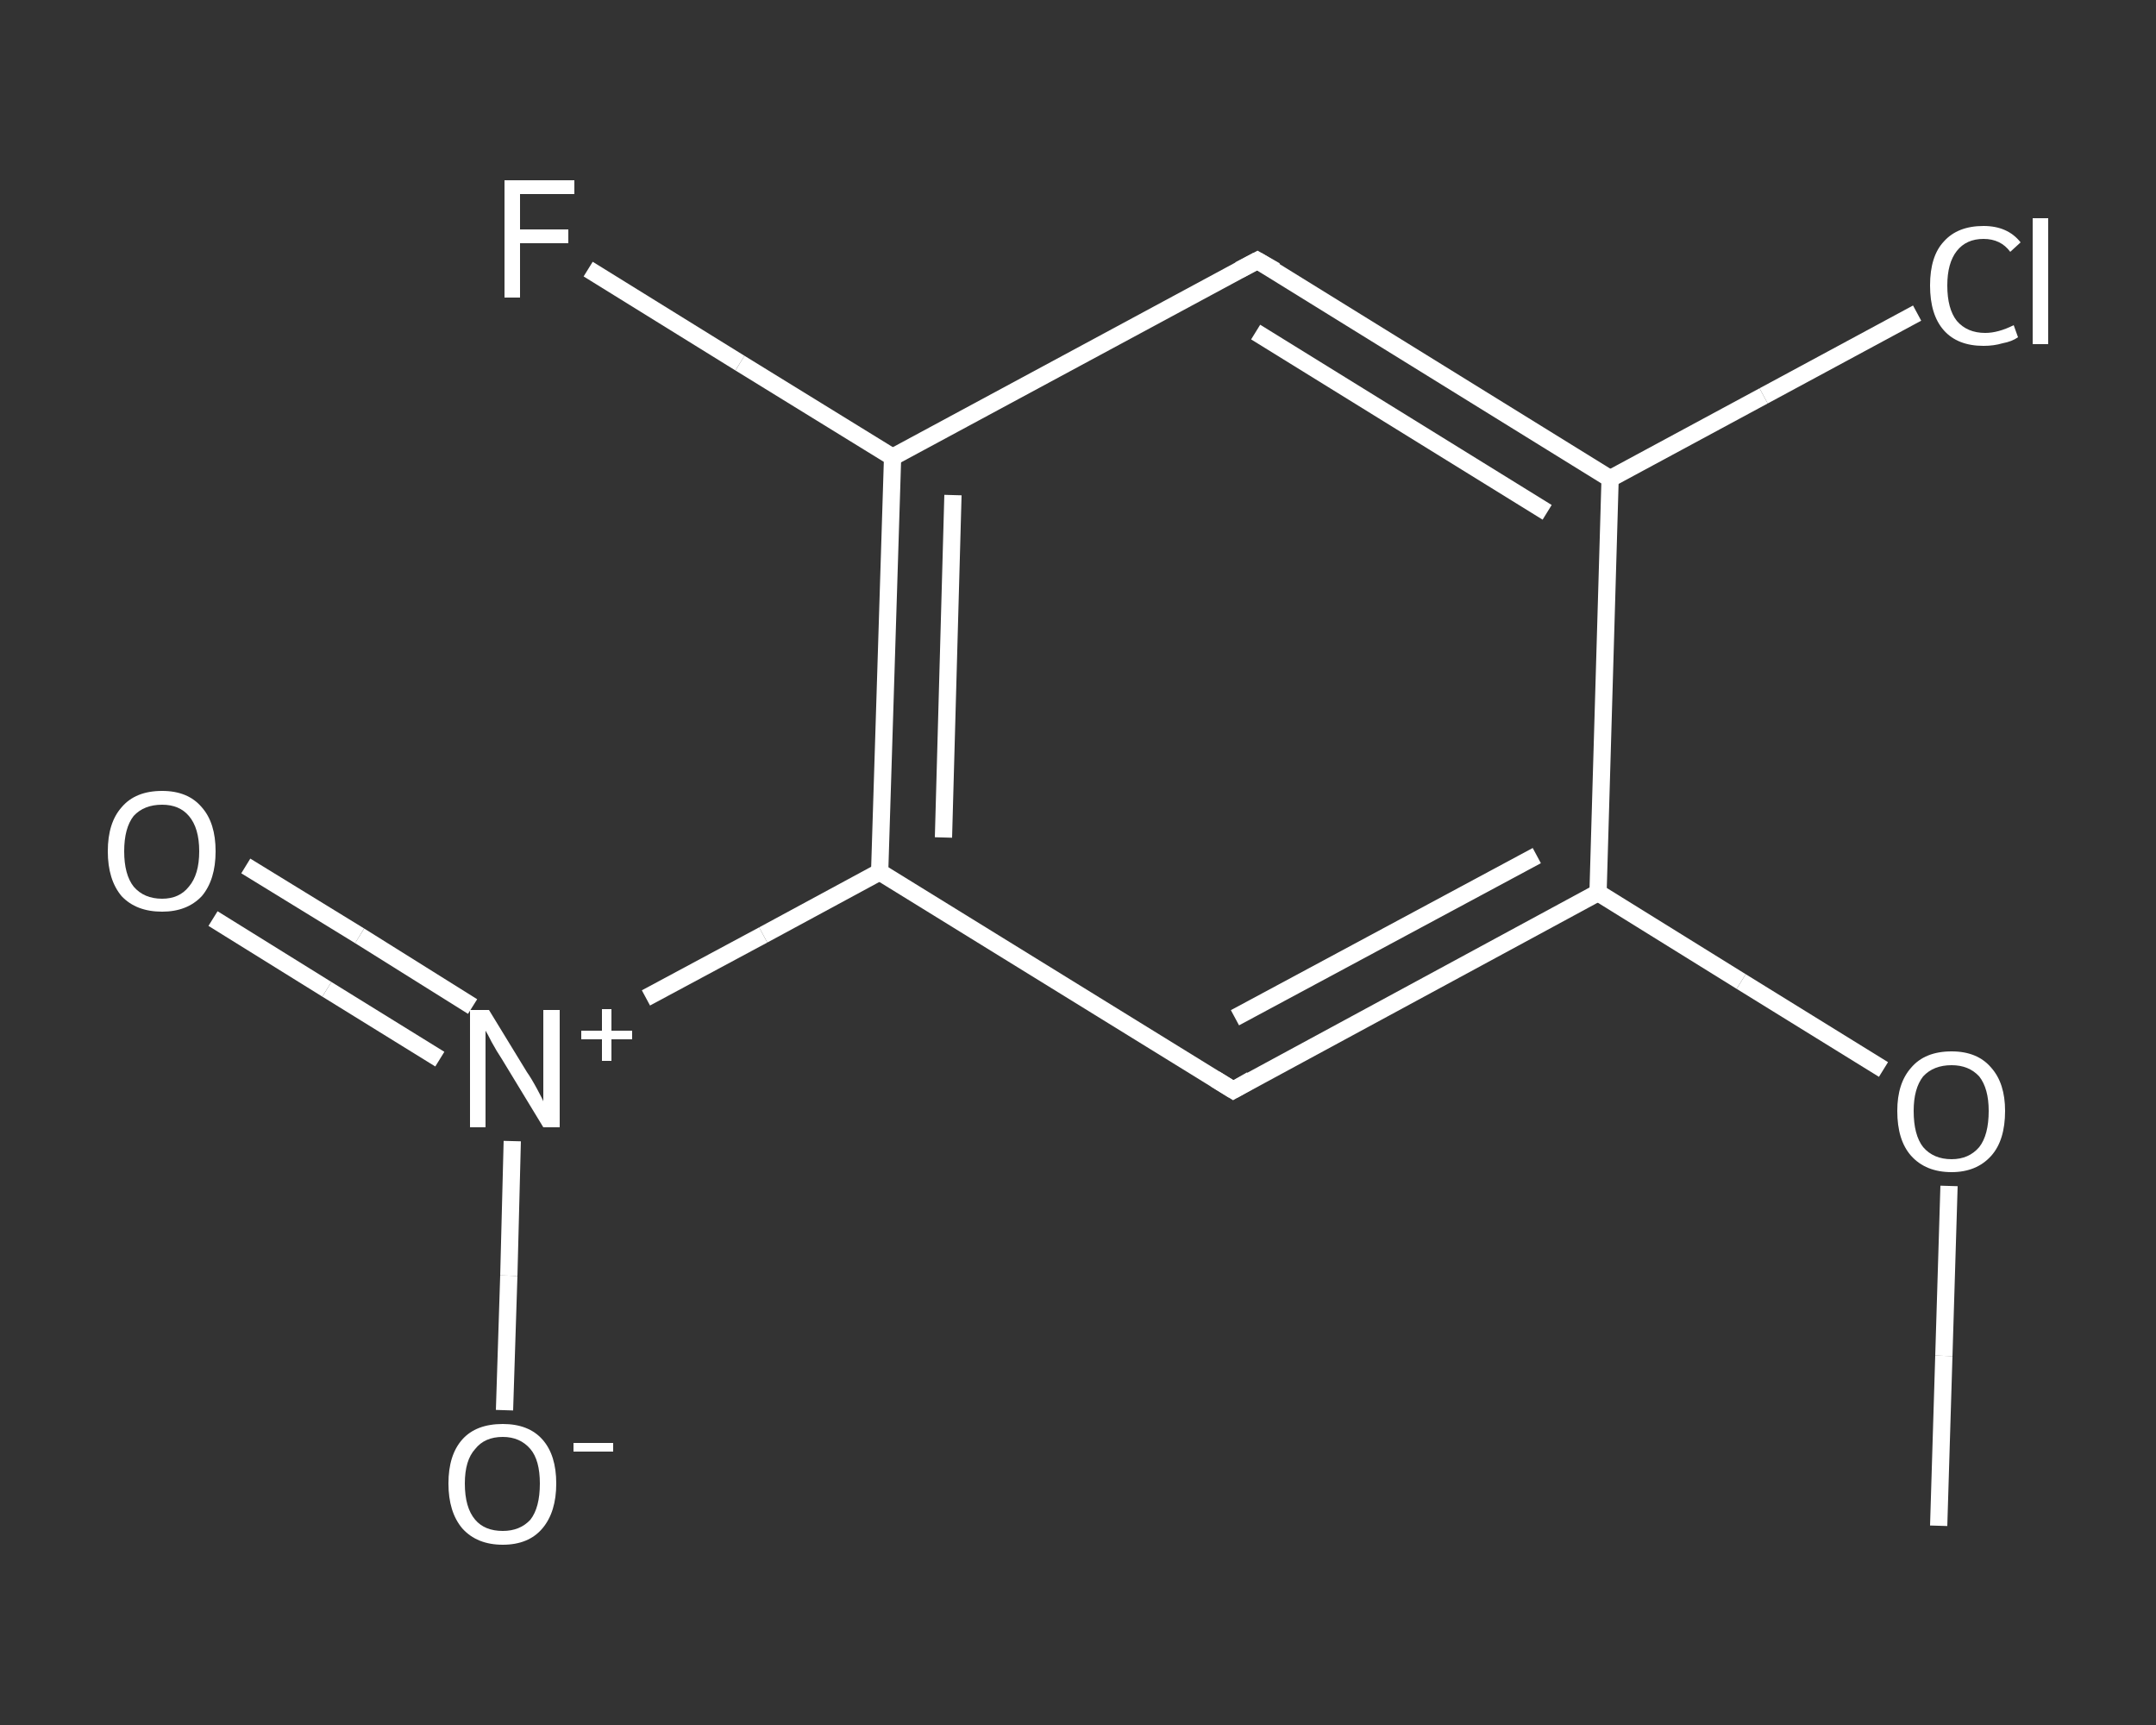 <?xml version='1.0' encoding='iso-8859-1'?>
<svg version='1.1' baseProfile='full'
              xmlns='http://www.w3.org/2000/svg'
                      xmlns:rdkit='http://www.rdkit.org/xml'
                      xmlns:xlink='http://www.w3.org/1999/xlink'
                  xml:space='preserve'
width='250px' height='200px' viewBox='0 0 250 200'>
<rect x="0" y="0" width="250" height="200" fill="#333333" stroke="none"/>
<!-- END OF HEADER -->
<rect style='opacity:1.0;fill:transparent;stroke:none' width='250.0' height='200.0' x='0.0' y='0.0'> </rect>
<path class='bond-0 atom-0 atom-1' d='M 224.8,176.9 L 225.4,157.2' style='fill:none;fill-rule:evenodd;stroke:#FFFFFF;stroke-width:2.0px;stroke-linecap:butt;stroke-linejoin:miter;stroke-opacity:1' />
<path class='bond-0 atom-0 atom-1' d='M 225.4,157.2 L 226.0,137.5' style='fill:none;fill-rule:evenodd;stroke:#FFFFFF;stroke-width:2.0px;stroke-linecap:butt;stroke-linejoin:miter;stroke-opacity:1' />
<path class='bond-1 atom-1 atom-2' d='M 218.4,124.0 L 201.9,113.8' style='fill:none;fill-rule:evenodd;stroke:#FFFFFF;stroke-width:2.0px;stroke-linecap:butt;stroke-linejoin:miter;stroke-opacity:1' />
<path class='bond-1 atom-1 atom-2' d='M 201.9,113.8 L 185.3,103.5' style='fill:none;fill-rule:evenodd;stroke:#FFFFFF;stroke-width:2.0px;stroke-linecap:butt;stroke-linejoin:miter;stroke-opacity:1' />
<path class='bond-2 atom-2 atom-3' d='M 185.3,103.5 L 143.0,126.4' style='fill:none;fill-rule:evenodd;stroke:#FFFFFF;stroke-width:2.0px;stroke-linecap:butt;stroke-linejoin:miter;stroke-opacity:1' />
<path class='bond-2 atom-2 atom-3' d='M 178.2,99.2 L 143.2,118.0' style='fill:none;fill-rule:evenodd;stroke:#FFFFFF;stroke-width:2.0px;stroke-linecap:butt;stroke-linejoin:miter;stroke-opacity:1' />
<path class='bond-3 atom-3 atom-4' d='M 143.0,126.4 L 102.0,101.1' style='fill:none;fill-rule:evenodd;stroke:#FFFFFF;stroke-width:2.0px;stroke-linecap:butt;stroke-linejoin:miter;stroke-opacity:1' />
<path class='bond-4 atom-4 atom-5' d='M 102.0,101.1 L 88.5,108.4' style='fill:none;fill-rule:evenodd;stroke:#FFFFFF;stroke-width:2.0px;stroke-linecap:butt;stroke-linejoin:miter;stroke-opacity:1' />
<path class='bond-4 atom-4 atom-5' d='M 88.5,108.4 L 74.9,115.7' style='fill:none;fill-rule:evenodd;stroke:#FFFFFF;stroke-width:2.0px;stroke-linecap:butt;stroke-linejoin:miter;stroke-opacity:1' />
<path class='bond-5 atom-5 atom-6' d='M 54.8,116.7 L 41.7,108.5' style='fill:none;fill-rule:evenodd;stroke:#FFFFFF;stroke-width:2.0px;stroke-linecap:butt;stroke-linejoin:miter;stroke-opacity:1' />
<path class='bond-5 atom-5 atom-6' d='M 41.7,108.5 L 28.5,100.4' style='fill:none;fill-rule:evenodd;stroke:#FFFFFF;stroke-width:2.0px;stroke-linecap:butt;stroke-linejoin:miter;stroke-opacity:1' />
<path class='bond-5 atom-5 atom-6' d='M 51.0,122.8 L 37.9,114.7' style='fill:none;fill-rule:evenodd;stroke:#FFFFFF;stroke-width:2.0px;stroke-linecap:butt;stroke-linejoin:miter;stroke-opacity:1' />
<path class='bond-5 atom-5 atom-6' d='M 37.9,114.7 L 24.7,106.5' style='fill:none;fill-rule:evenodd;stroke:#FFFFFF;stroke-width:2.0px;stroke-linecap:butt;stroke-linejoin:miter;stroke-opacity:1' />
<path class='bond-6 atom-5 atom-7' d='M 59.4,132.3 L 59.0,147.9' style='fill:none;fill-rule:evenodd;stroke:#FFFFFF;stroke-width:2.0px;stroke-linecap:butt;stroke-linejoin:miter;stroke-opacity:1' />
<path class='bond-6 atom-5 atom-7' d='M 59.0,147.9 L 58.5,163.5' style='fill:none;fill-rule:evenodd;stroke:#FFFFFF;stroke-width:2.0px;stroke-linecap:butt;stroke-linejoin:miter;stroke-opacity:1' />
<path class='bond-7 atom-4 atom-8' d='M 102.0,101.1 L 103.5,53.0' style='fill:none;fill-rule:evenodd;stroke:#FFFFFF;stroke-width:2.0px;stroke-linecap:butt;stroke-linejoin:miter;stroke-opacity:1' />
<path class='bond-7 atom-4 atom-8' d='M 109.4,97.1 L 110.5,57.4' style='fill:none;fill-rule:evenodd;stroke:#FFFFFF;stroke-width:2.0px;stroke-linecap:butt;stroke-linejoin:miter;stroke-opacity:1' />
<path class='bond-8 atom-8 atom-9' d='M 103.5,53.0 L 85.8,42.1' style='fill:none;fill-rule:evenodd;stroke:#FFFFFF;stroke-width:2.0px;stroke-linecap:butt;stroke-linejoin:miter;stroke-opacity:1' />
<path class='bond-8 atom-8 atom-9' d='M 85.8,42.1 L 68.2,31.2' style='fill:none;fill-rule:evenodd;stroke:#FFFFFF;stroke-width:2.0px;stroke-linecap:butt;stroke-linejoin:miter;stroke-opacity:1' />
<path class='bond-9 atom-8 atom-10' d='M 103.5,53.0 L 145.8,30.2' style='fill:none;fill-rule:evenodd;stroke:#FFFFFF;stroke-width:2.0px;stroke-linecap:butt;stroke-linejoin:miter;stroke-opacity:1' />
<path class='bond-10 atom-10 atom-11' d='M 145.8,30.2 L 186.7,55.5' style='fill:none;fill-rule:evenodd;stroke:#FFFFFF;stroke-width:2.0px;stroke-linecap:butt;stroke-linejoin:miter;stroke-opacity:1' />
<path class='bond-10 atom-10 atom-11' d='M 145.6,38.5 L 179.4,59.4' style='fill:none;fill-rule:evenodd;stroke:#FFFFFF;stroke-width:2.0px;stroke-linecap:butt;stroke-linejoin:miter;stroke-opacity:1' />
<path class='bond-11 atom-11 atom-12' d='M 186.7,55.5 L 204.5,45.9' style='fill:none;fill-rule:evenodd;stroke:#FFFFFF;stroke-width:2.0px;stroke-linecap:butt;stroke-linejoin:miter;stroke-opacity:1' />
<path class='bond-11 atom-11 atom-12' d='M 204.5,45.9 L 222.3,36.3' style='fill:none;fill-rule:evenodd;stroke:#FFFFFF;stroke-width:2.0px;stroke-linecap:butt;stroke-linejoin:miter;stroke-opacity:1' />
<path class='bond-12 atom-11 atom-2' d='M 186.7,55.5 L 185.3,103.5' style='fill:none;fill-rule:evenodd;stroke:#FFFFFF;stroke-width:2.0px;stroke-linecap:butt;stroke-linejoin:miter;stroke-opacity:1' />
<path d='M 145.1,125.2 L 143.0,126.4 L 140.9,125.1' style='fill:none;stroke:#FFFFFF;stroke-width:2.0px;stroke-linecap:butt;stroke-linejoin:miter;stroke-opacity:1;' />
<path d='M 143.7,31.3 L 145.8,30.2 L 147.9,31.4' style='fill:none;stroke:#FFFFFF;stroke-width:2.0px;stroke-linecap:butt;stroke-linejoin:miter;stroke-opacity:1;' />
<path class='atom-1' d='M 220.0 128.8
Q 220.0 125.6, 221.6 123.8
Q 223.2 121.9, 226.3 121.9
Q 229.3 121.9, 230.9 123.8
Q 232.5 125.6, 232.5 128.8
Q 232.5 132.2, 230.9 134.0
Q 229.2 135.9, 226.3 135.9
Q 223.3 135.9, 221.6 134.0
Q 220.0 132.2, 220.0 128.8
M 226.3 134.4
Q 228.3 134.4, 229.5 133.0
Q 230.6 131.6, 230.6 128.8
Q 230.6 126.2, 229.5 124.8
Q 228.3 123.5, 226.3 123.5
Q 224.2 123.5, 223.0 124.8
Q 221.9 126.2, 221.9 128.8
Q 221.9 131.6, 223.0 133.0
Q 224.2 134.4, 226.3 134.4
' fill='#FFFFFF'/>
<path class='atom-5' d='M 56.7 117.1
L 61.1 124.3
Q 61.6 125.0, 62.3 126.3
Q 63.0 127.6, 63.0 127.7
L 63.0 117.1
L 64.9 117.1
L 64.9 130.7
L 63.0 130.7
L 58.2 122.8
Q 57.6 121.9, 57.0 120.8
Q 56.5 119.8, 56.3 119.5
L 56.3 130.7
L 54.5 130.7
L 54.5 117.1
L 56.7 117.1
' fill='#FFFFFF'/>
<path class='atom-5' d='M 67.4 119.5
L 69.8 119.5
L 69.8 117.0
L 70.9 117.0
L 70.9 119.5
L 73.3 119.5
L 73.3 120.5
L 70.9 120.5
L 70.9 123.0
L 69.8 123.0
L 69.8 120.5
L 67.4 120.5
L 67.4 119.5
' fill='#FFFFFF'/>
<path class='atom-6' d='M 12.5 98.7
Q 12.5 95.4, 14.1 93.6
Q 15.7 91.7, 18.8 91.7
Q 21.8 91.7, 23.4 93.6
Q 25.0 95.4, 25.0 98.7
Q 25.0 102.0, 23.4 103.9
Q 21.7 105.7, 18.8 105.7
Q 15.8 105.7, 14.1 103.9
Q 12.5 102.0, 12.5 98.7
M 18.8 104.2
Q 20.8 104.2, 21.9 102.8
Q 23.1 101.4, 23.1 98.7
Q 23.1 96.0, 21.9 94.6
Q 20.8 93.3, 18.8 93.3
Q 16.7 93.3, 15.5 94.6
Q 14.4 96.0, 14.4 98.7
Q 14.4 101.4, 15.5 102.8
Q 16.7 104.2, 18.8 104.2
' fill='#FFFFFF'/>
<path class='atom-7' d='M 52.0 172.0
Q 52.0 168.7, 53.6 166.9
Q 55.2 165.1, 58.3 165.1
Q 61.3 165.1, 62.9 166.9
Q 64.5 168.7, 64.5 172.0
Q 64.5 175.3, 62.9 177.2
Q 61.3 179.1, 58.3 179.1
Q 55.3 179.1, 53.6 177.2
Q 52.0 175.3, 52.0 172.0
M 58.3 177.5
Q 60.3 177.5, 61.5 176.2
Q 62.6 174.8, 62.6 172.0
Q 62.6 169.3, 61.5 168.0
Q 60.3 166.6, 58.3 166.6
Q 56.2 166.6, 55.1 168.0
Q 53.9 169.3, 53.9 172.0
Q 53.9 174.8, 55.1 176.2
Q 56.2 177.5, 58.3 177.5
' fill='#FFFFFF'/>
<path class='atom-7' d='M 66.5 167.3
L 71.1 167.3
L 71.1 168.3
L 66.5 168.3
L 66.5 167.3
' fill='#FFFFFF'/>
<path class='atom-9' d='M 58.5 20.9
L 66.6 20.9
L 66.6 22.5
L 60.3 22.5
L 60.3 26.6
L 65.9 26.6
L 65.9 28.2
L 60.3 28.2
L 60.3 34.5
L 58.5 34.5
L 58.5 20.9
' fill='#FFFFFF'/>
<path class='atom-12' d='M 223.8 33.1
Q 223.8 29.7, 225.4 28.0
Q 227.0 26.2, 230.0 26.2
Q 232.8 26.2, 234.3 28.1
L 233.1 29.2
Q 232.0 27.7, 230.0 27.7
Q 228.0 27.7, 226.9 29.1
Q 225.8 30.5, 225.8 33.1
Q 225.8 35.8, 226.9 37.2
Q 228.1 38.6, 230.2 38.6
Q 231.7 38.6, 233.5 37.7
L 234.0 39.1
Q 233.3 39.6, 232.2 39.8
Q 231.2 40.1, 230.0 40.1
Q 227.0 40.1, 225.4 38.3
Q 223.8 36.5, 223.8 33.1
' fill='#FFFFFF'/>
<path class='atom-12' d='M 235.7 25.3
L 237.5 25.3
L 237.5 39.9
L 235.7 39.9
L 235.7 25.3
' fill='#FFFFFF'/>
</svg>

